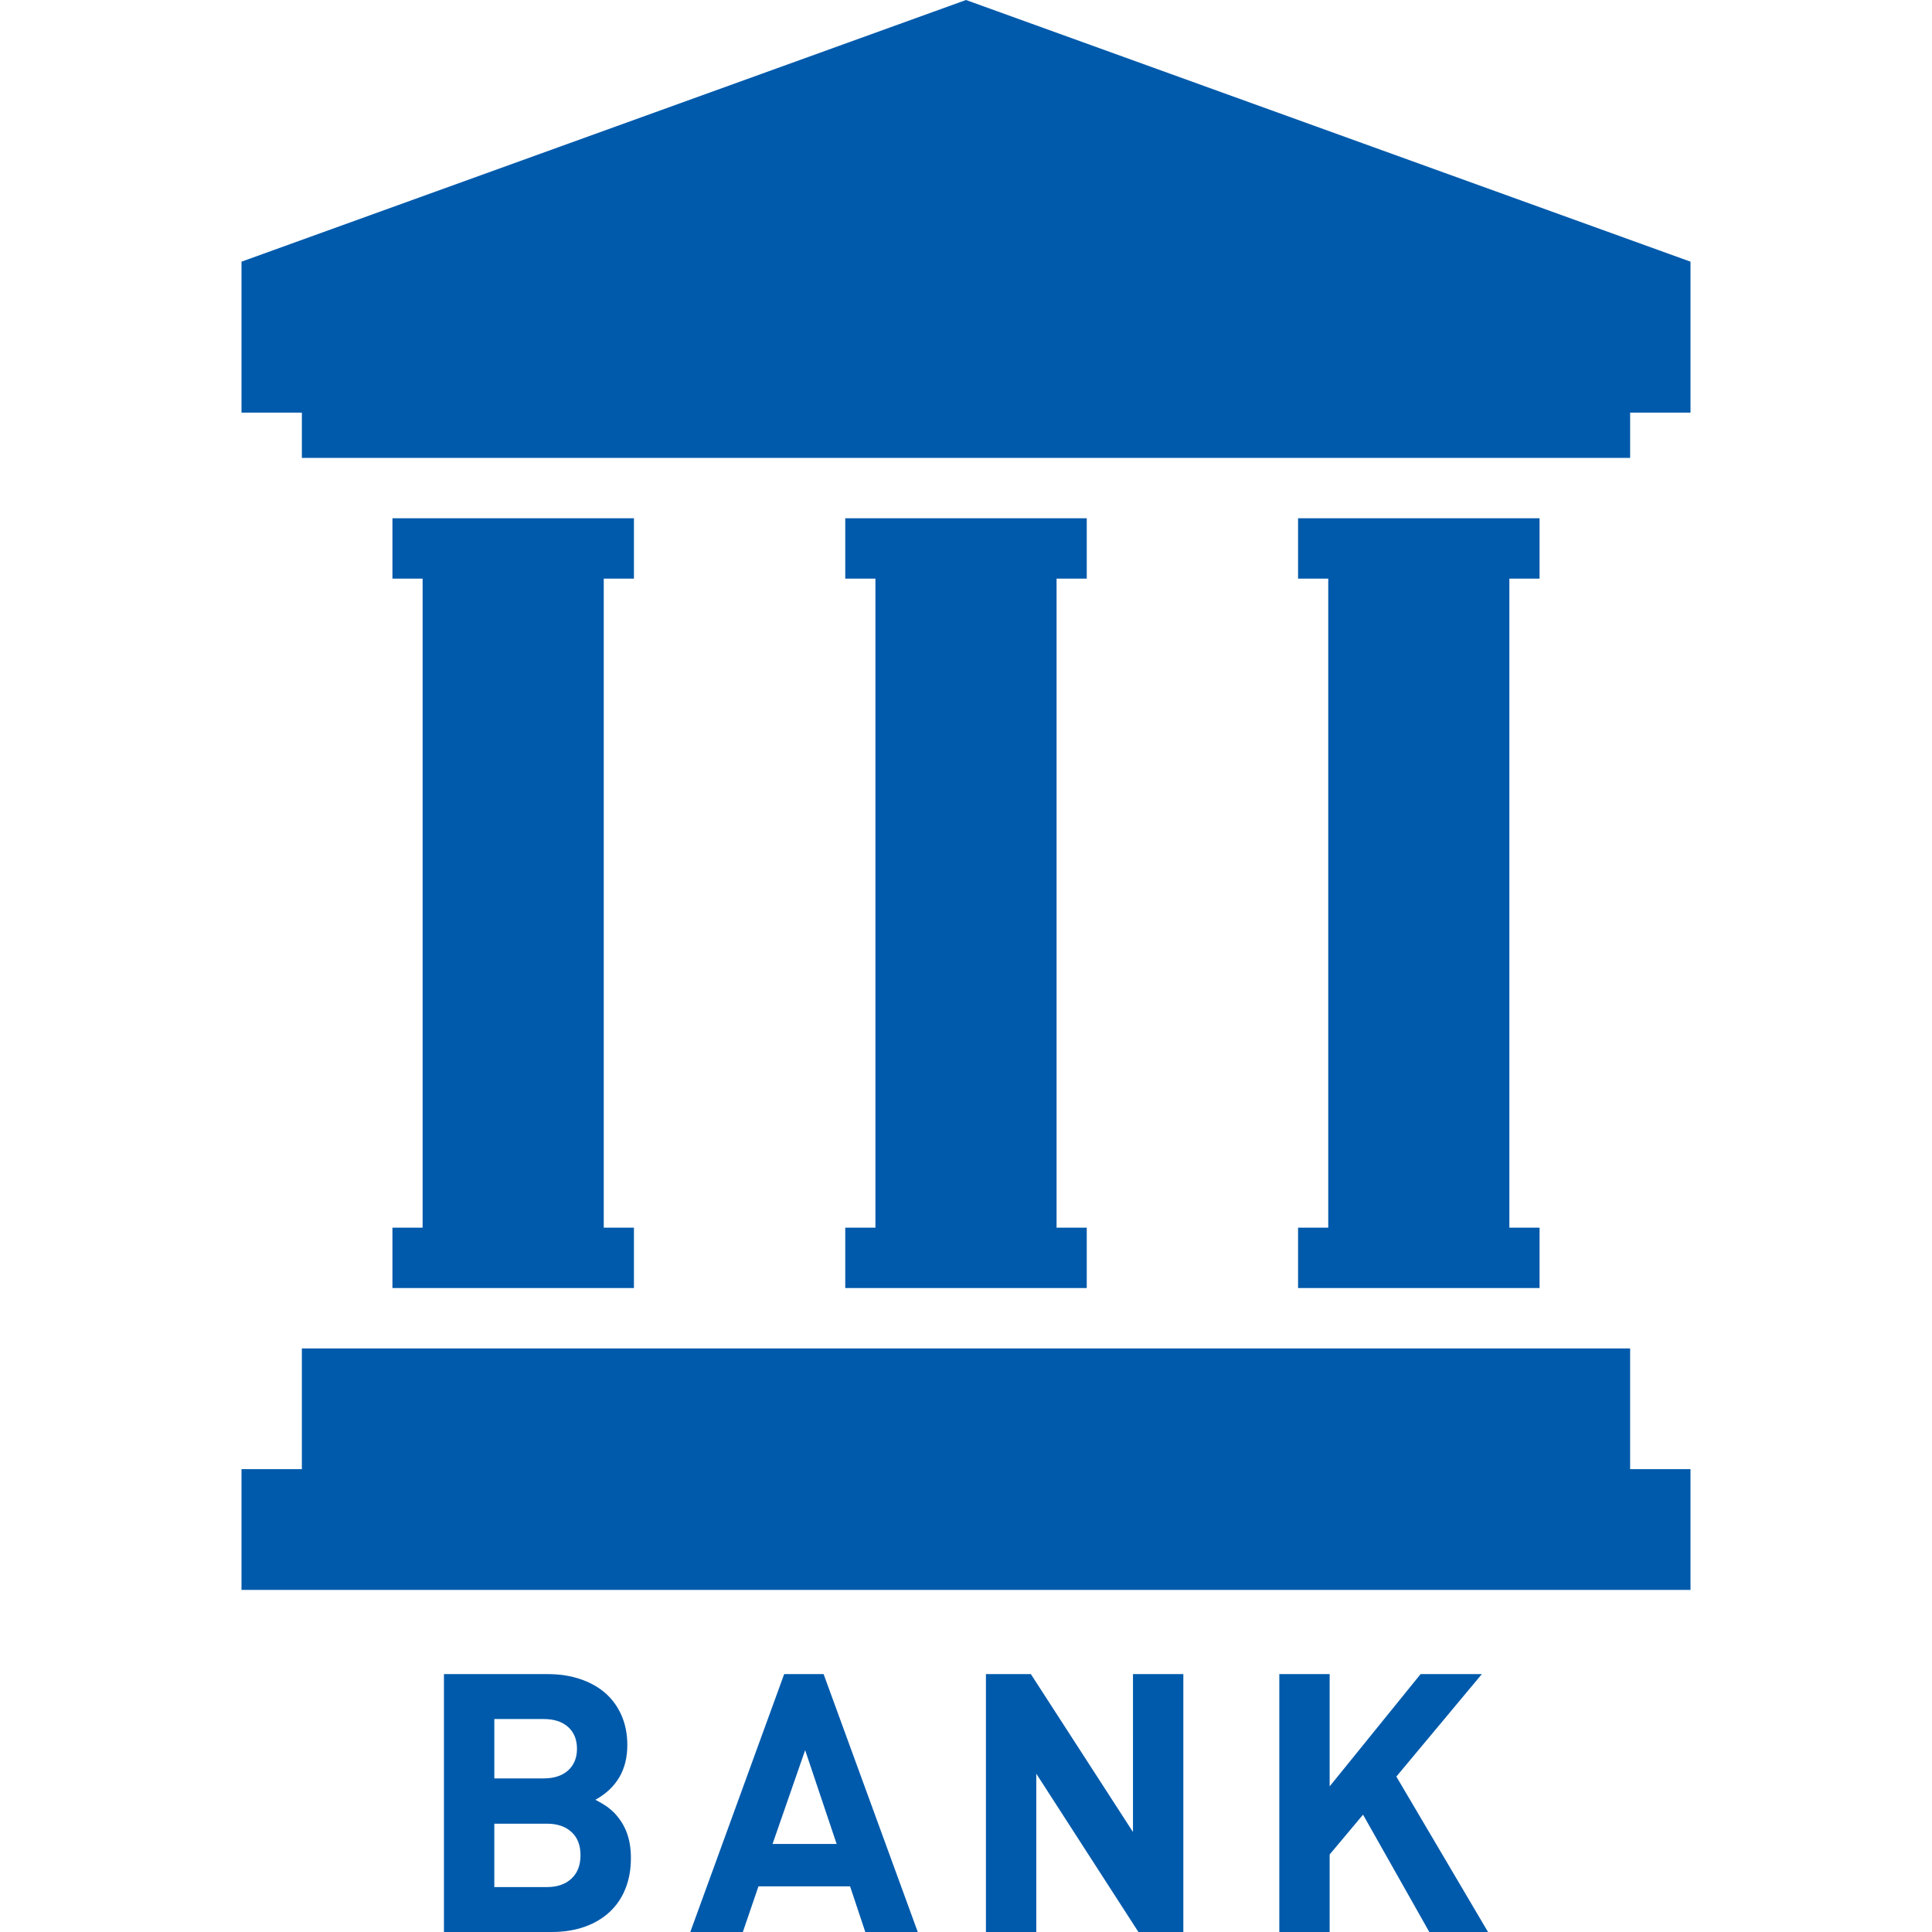 <svg fill="none" height="130" viewBox="0 0 130 130" width="130" xmlns="http://www.w3.org/2000/svg"><g fill="#005aab"><path d="m41.379 122.03c-.175-.179-.357-.334-.532-.465-.183-.127-.444-.285-.786-.46 1.432-.797 2.15-2.023 2.15-3.682 0-.73-.127-1.388-.381-1.975-.254-.587-.611-1.087-1.071-1.5-.464-.412-1.032-.734-1.698-.96-.666-.23-1.404-.341-2.214-.341h-6.975v17.353h7.268c.809 0 1.547-.119 2.206-.353.659-.234 1.214-.567 1.682-1 .46-.433.813-.948 1.055-1.559.246-.611.369-1.298.369-2.063 0-.615-.083-1.167-.258-1.655-.17-.487-.444-.932-.817-1.34zm-8.117-6.36h3.317c.698 0 1.246.175 1.646.532.397.357.599.849.599 1.464 0 .619-.202 1.107-.599 1.464-.401.357-.948.535-1.646.535h-3.317zm5.193 10.736c-.409.381-.956.571-1.655.571h-3.539v-4.265h3.539c.698 0 1.246.186 1.654.559s.607.897.607 1.563c0 .667-.199 1.191-.607 1.572z"/><path d="m52.765 112.647-6.316 17.353h3.535l1.051-3.071h6.165l1.024 3.071h3.531l-6.336-17.353zm-.782 11.43 2.194-6.312 2.119 6.312z"/><path d="m76.235 123.271-6.871-10.624h-3.023v17.353h3.388v-10.652l6.872 10.652h3.023v-17.353h-3.388z"/><path d="m99.71 112.647h-4.122l-6.118 7.554v-7.554h-3.388v17.353h3.388v-5.217l2.246-2.678 4.459 7.895h3.951l-6.169-10.458z"/><path d="m65 0-48.75 17.607v10.156h4.062v3.047h89.376v-3.047h4.062v-10.156z"/><path d="m109.688 90.732h-89.376v8.125h-4.062v8.125h97.5v-8.125h-4.062z"/><path d="m87.344 82.607v4.062h16.25v-4.062h-2.032v-43.672h2.032v-4.062h-16.25v4.062h2.031v43.672z"/><path d="m56.875 82.607v4.062h16.25v-4.062h-2.031v-43.672h2.031v-4.062h-16.25v4.062h2.031v43.672z"/><path d="m26.406 82.607v4.062h16.25v-4.062h-2.031v-43.672h2.031v-4.062h-16.25v4.062h2.031v43.672z"/></g></svg>